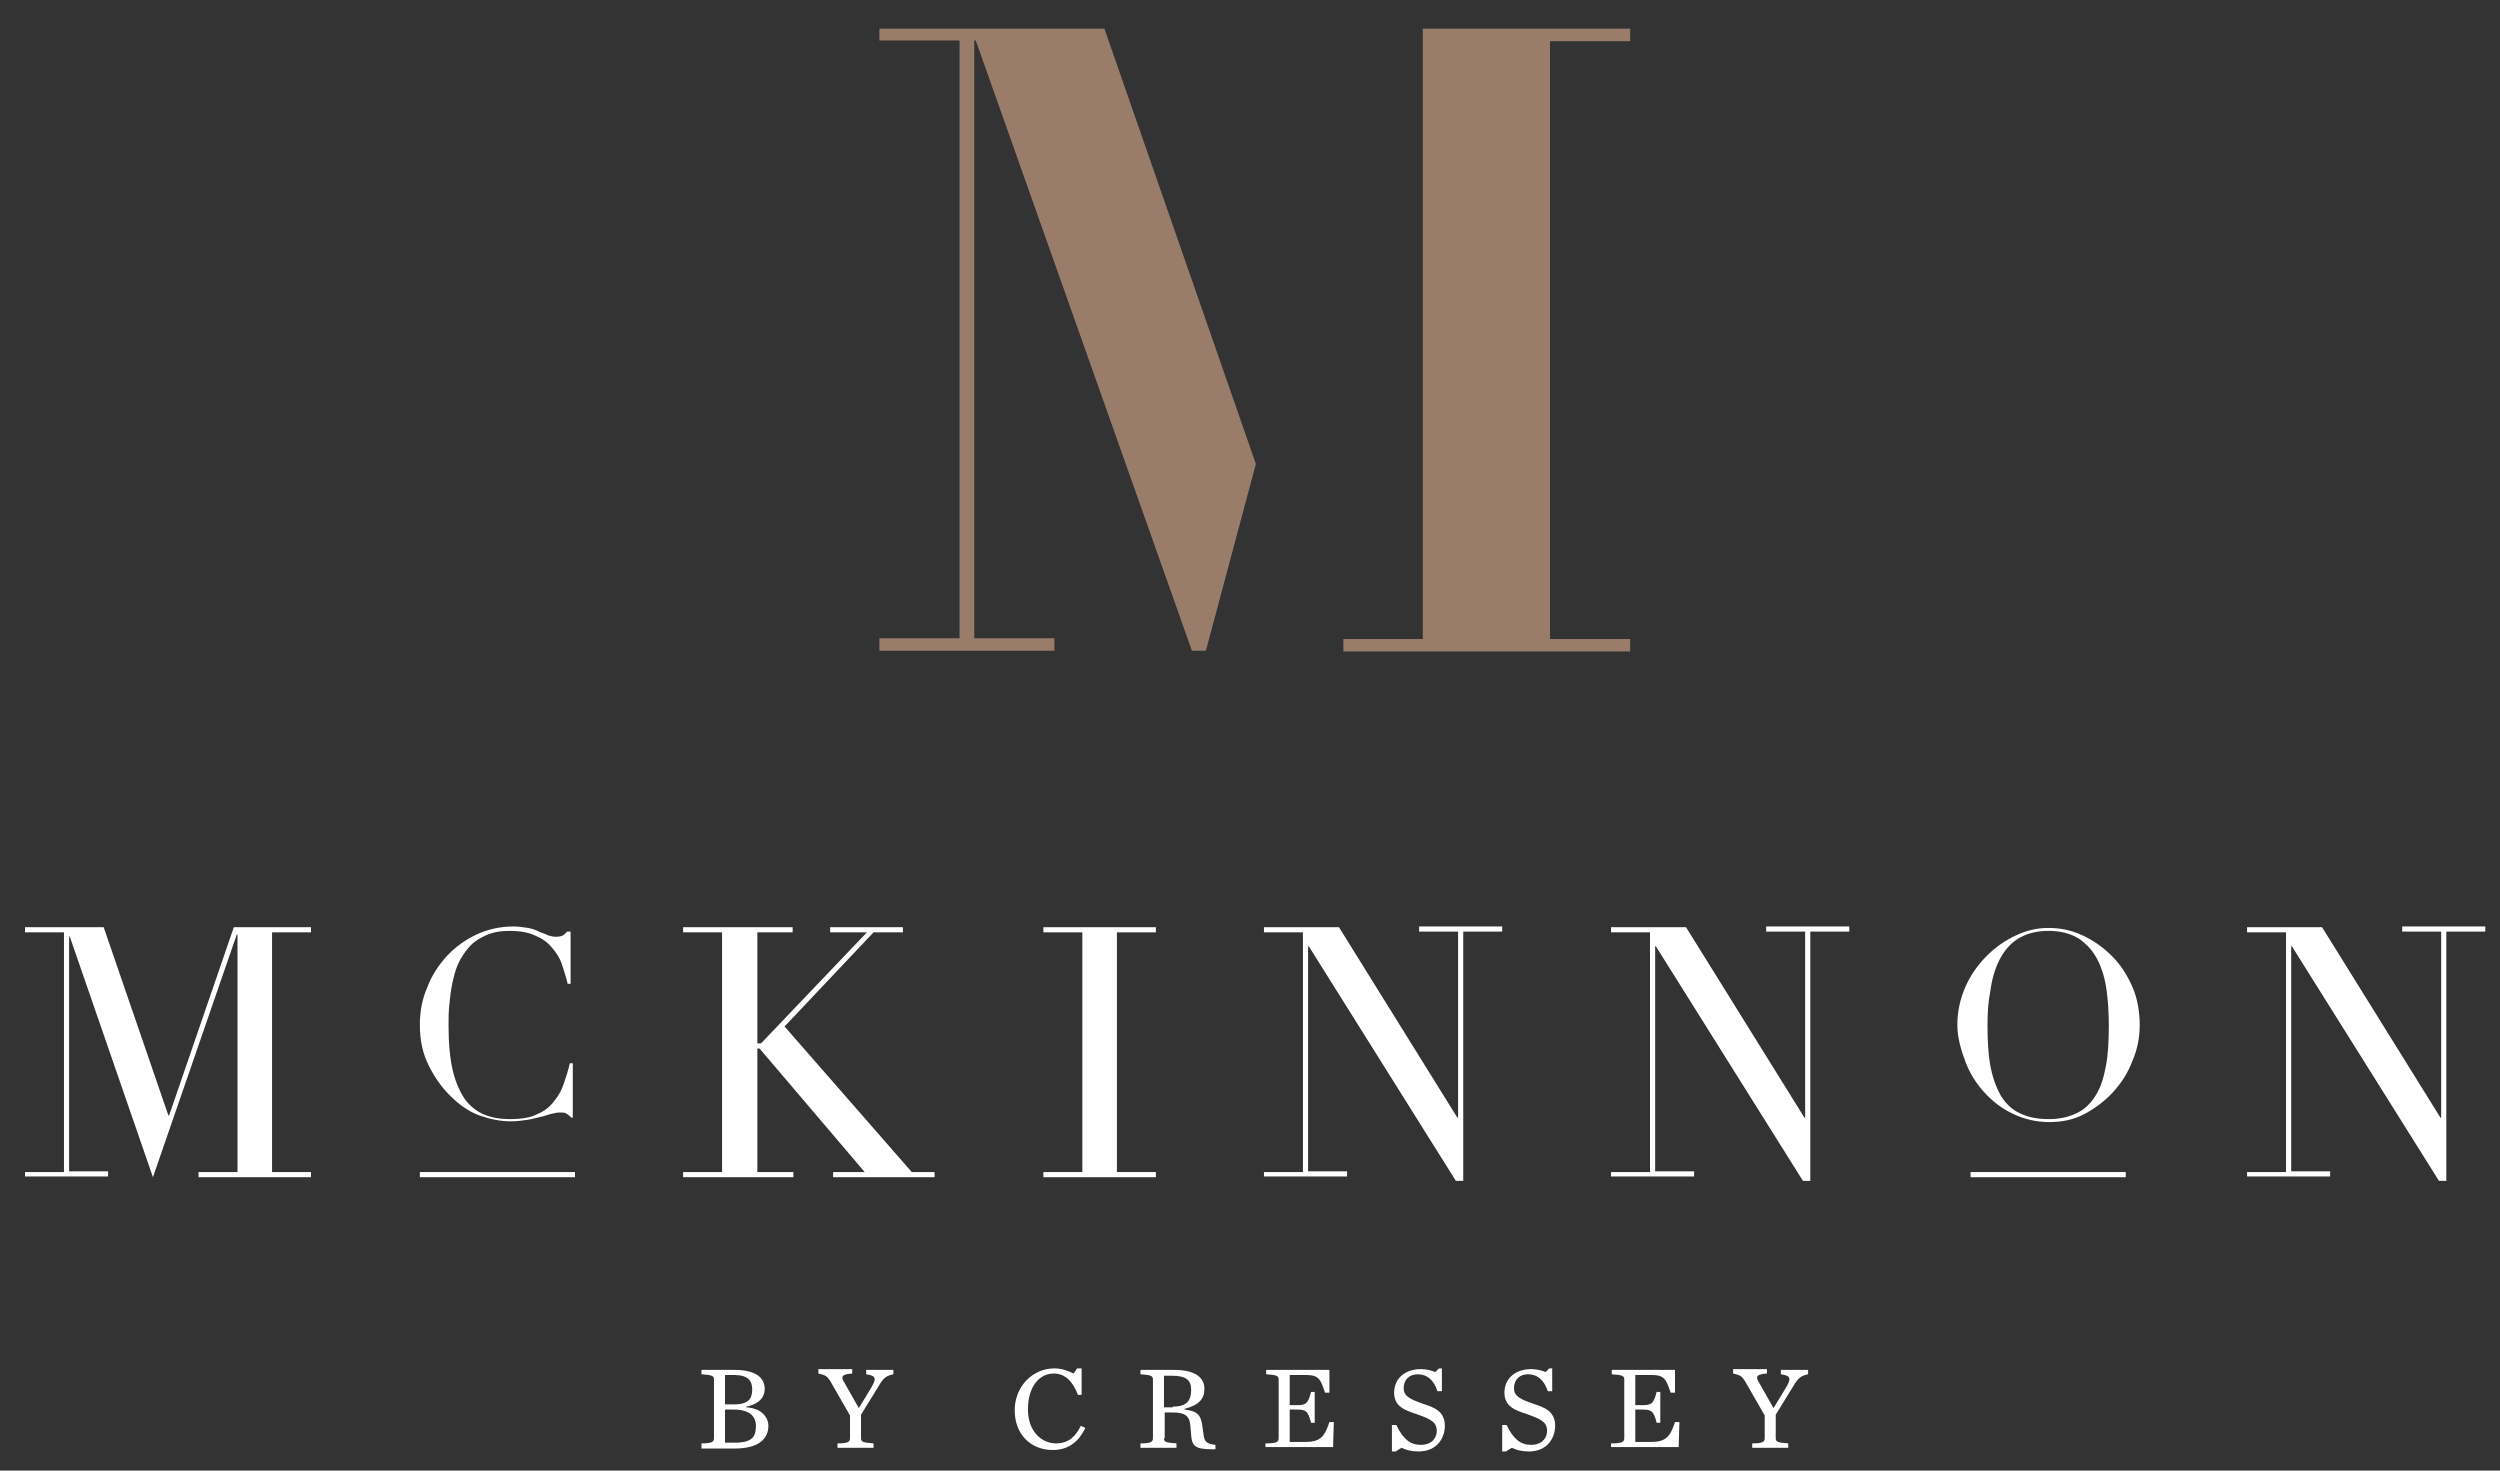 <?xml version="1.0" encoding="utf-8"?>
<!-- Generator: Adobe Illustrator 19.1.0, SVG Export Plug-In . SVG Version: 6.00 Build 0)  -->
<!DOCTYPE svg PUBLIC "-//W3C//DTD SVG 1.1//EN" "http://www.w3.org/Graphics/SVG/1.1/DTD/svg11.dtd">
<svg version="1.1" id="Layer_1" xmlns="http://www.w3.org/2000/svg" xmlns:xlink="http://www.w3.org/1999/xlink" x="0px" y="0px"
	 viewBox="0 0 340 200" style="enable-background:new 0 0 340 200;" xml:space="preserve">
<rect x="0" y="0" width="340" height="200" fill="#333333" stroke="none"/>
<style type="text/css">
	.st0{fill:#9A7C6A;}
	.st1{fill:#FFFFFF;}
</style>
<g>
	<g>
		<g>
			<path class="st0" d="M164,88.5h-1.9l-29.4-83h-0.2v81.3h10.9v1.7h-23.8v-1.7h10.9V5.5h-10.9V3.9h30.6l20.6,59.2L164,88.5z
				 M193.5,3.9h28.2v1.7h-10.9v81.3h10.9v1.7h-39v-1.7h10.8V5.5L193.5,3.9z"/>
		</g>
		<g>
			<path class="st1" d="M3.4,159.4h5.3v-32.6H3.4v-0.7h10.7l8.8,25.6H23l8.8-25.6h10.5v0.7H37v32.6h5.3v0.7H27v-0.7h5.3v-32.3h-0.1
				l-11.4,33L9.5,127.4H9.4v31.9h5.3v0.7H3.4V159.4z"/>
			<path class="st1" d="M92.9,159.4h5.3v-32.6h-5.3v-0.7h14.9v0.7H103v15.1h0.5l14.4-15.1h-5v-0.7h9.9v0.7h-4l-12.1,12.8l17.3,19.8
				h3.1v0.7h-13.8v-0.7h4.3l-14.3-16.8H103v16.8h4.9v0.7H92.9V159.4z"/>
			<path class="st1" d="M141.9,159.4h5.3v-32.6h-5.3v-0.7h15.3v0.7h-5.3v32.6h5.3v0.7h-15.3V159.4z"/>
			<path class="st1" d="M171.9,159.4h5.3v-32.6h-5.3v-0.7h10.2l16.1,25.9h0.1v-25.3H193v-0.7h11.3v0.7H199v33.9h-1l-20-31.9h-0.1
				v30.6h5.3v0.7h-11.3V159.4z"/>
			<path class="st1" d="M219.1,159.4h5.3v-32.6h-5.3v-0.7h10.2l16.1,25.9h0.1v-25.3h-5.3v-0.7h11.3v0.7h-5.3v33.9h-1l-20-31.9h-0.1
				v30.6h5.3v0.7h-11.3V159.4z"/>
			<path class="st1" d="M305.6,159.4h5.3v-32.6h-5.3v-0.7h10.2l16.1,25.9h0.1v-25.3h-5.3v-0.7H338v0.7h-5.3v33.9h-1l-20-31.9h-0.1
				v30.6h5.3v0.7h-11.3V159.4z"/>
			<g>
				<path class="st1" d="M78.2,152h-0.5c-0.2-0.2-0.4-0.4-0.6-0.5c-0.2-0.2-0.5-0.2-1-0.2c-0.4,0-0.7,0.1-1.2,0.2
					c-0.4,0.1-0.9,0.3-1.4,0.4s-1.1,0.3-1.8,0.4c-0.7,0.1-1.4,0.2-2.2,0.2c-1.5,0-2.9-0.3-4.3-0.8c-1.4-0.5-2.7-1.4-4-2.7
					c-1.2-1.2-2.1-2.5-2.9-4.1c-0.8-1.6-1.2-3.4-1.2-5.5c0-1.8,0.3-3.5,1-5.1c0.6-1.6,1.5-3,2.7-4.3c1.1-1.2,2.5-2.2,4-2.9
					c1.5-0.7,3.2-1.1,5-1.1c0.7,0,1.4,0.1,2,0.2c0.6,0.1,1.1,0.3,1.5,0.5c0.4,0.2,0.9,0.3,1.2,0.5c0.4,0.1,0.7,0.2,1.1,0.2
					c0.5,0,0.8-0.1,1-0.2c0.2-0.2,0.4-0.3,0.5-0.5h0.5v7.1h-0.4c-0.2-0.9-0.5-1.8-0.8-2.7c-0.3-0.9-0.8-1.6-1.4-2.3
					c-0.6-0.7-1.3-1.2-2.3-1.6c-0.9-0.4-2-0.6-3.4-0.6c-1.3,0-2.3,0.2-3.2,0.6c-0.9,0.4-1.7,0.9-2.3,1.6c-0.6,0.7-1.1,1.4-1.5,2.3
					c-0.4,0.9-0.6,1.8-0.8,2.7c-0.2,1-0.3,1.9-0.4,2.9c-0.1,1-0.1,1.9-0.1,2.8c0,2.5,0.2,4.5,0.6,6.2c0.4,1.6,1,2.9,1.7,3.9
					c0.7,0.9,1.6,1.6,2.6,2c1,0.4,2.1,0.6,3.4,0.6c1.6,0,2.9-0.2,3.8-0.7c1-0.4,1.7-1,2.3-1.8c0.6-0.7,1-1.5,1.3-2.4
					c0.3-0.9,0.6-1.8,0.8-2.7h0.4V152z"/>
				<rect x="57.1" y="159.4" class="st1" width="21.1" height="0.7"/>
			</g>
			<g>
				<path class="st1" d="M266.2,139.4c0-1.9,0.4-3.6,1.1-5.2c0.7-1.6,1.7-3,2.9-4.2c1.2-1.2,2.5-2.1,4-2.8c1.5-0.7,2.9-1,4.4-1
					c1.6,0,3.1,0.3,4.6,1c1.5,0.7,2.8,1.6,4,2.8c1.2,1.2,2.1,2.6,2.8,4.2c0.7,1.6,1,3.4,1,5.2c0,1.7-0.3,3.3-1,4.9
					c-0.6,1.6-1.5,3-2.6,4.2c-1.1,1.2-2.4,2.2-3.9,3c-1.5,0.8-3.1,1.1-4.8,1.1c-1.8,0-3.4-0.4-4.9-1.1c-1.5-0.7-2.8-1.7-3.9-2.9
					c-1.1-1.2-2-2.6-2.6-4.2S266.2,141.1,266.2,139.4z M270.3,139.4c0,2.1,0.1,4,0.4,5.6c0.3,1.6,0.8,2.9,1.4,4
					c0.7,1.1,1.5,1.9,2.6,2.4c1,0.5,2.3,0.8,3.9,0.8c1.5,0,2.8-0.3,3.8-0.8c1.1-0.5,1.9-1.3,2.6-2.4c0.7-1.1,1.1-2.4,1.4-4
					c0.3-1.6,0.4-3.4,0.4-5.6c0-1.6-0.1-3.2-0.3-4.7c-0.2-1.5-0.6-2.9-1.2-4.1c-0.6-1.2-1.4-2.1-2.5-2.9c-1.1-0.7-2.5-1.1-4.2-1.1
					c-1.7,0-3.1,0.4-4.2,1.1c-1.1,0.7-1.9,1.7-2.5,2.9c-0.6,1.2-1,2.6-1.2,4.1C270.4,136.2,270.3,137.7,270.3,139.4z"/>
				<rect x="268" y="159.4" class="st1" width="21.1" height="0.7"/>
			</g>
		</g>
	</g>
	<g>
		<path class="st1" d="M95.4,196.3c1.4,0,1.7-0.2,1.7-0.7v-8c0-0.5-0.3-0.6-1.7-0.7v-0.6h4.4c3.2,0,4.2,1.2,4.2,2.6
			c0,0.9-0.5,2-2.5,2.4v0.1c2.1,0.1,3,1.4,3,2.5c0,1.7-1.2,3.1-4.6,3.1h-4.5V196.3z M99.8,191c1.9,0,2.5-0.7,2.5-2
			c0-1.2-0.5-2-2.5-2h-1.2v4H99.8z M100,196.2c2.5,0,2.8-1,2.8-2.3c0-1.3-0.9-2.2-3-2.2h-1.2v4.5H100z"/>
		<path class="st1" d="M118.5,188.7c0.7-1.2,0.7-1.6-0.7-1.8v-0.6h3.7v0.6c-0.9,0.2-1.3,0.4-2,1.6l-2.4,3.9v3.2
			c0,0.5,0.3,0.6,1.7,0.7v0.6h-4.9v-0.6c1.4,0,1.7-0.2,1.7-0.7v-3.1l-2.7-4.7c-0.4-0.6-0.6-0.8-1.6-1v-0.6h4.6v0.6
			c-1.4,0.1-1.5,0.4-1.2,1l2.1,3.7L118.5,188.7z"/>
		<path class="st1" d="M138,191.8c0-3.2,2.4-5.7,5.4-5.7c1.1,0,2,0.4,2.6,0.7l0.5-0.7h0.6v3.6h-0.5c-0.7-1.8-1.7-2.9-3.3-2.9
			c-1.9,0-3.5,1.7-3.5,4.9c0,3,1.9,4.6,3.8,4.6c1.8,0,2.7-1,3.4-2.4l0.6,0.3c-0.7,1.5-2,3-4.4,3C140.1,197.2,138,195,138,191.8z"/>
		<path class="st1" d="M158.3,195.6c0,0.5,0.2,0.6,1.7,0.7v0.6h-4.9v-0.6c1.4,0,1.7-0.2,1.7-0.7v-8c0-0.5-0.3-0.6-1.7-0.7v-0.6h4.5
			c3.2,0,4.2,1.2,4.2,2.6c0,1.3-0.7,2.2-2.7,2.7v0.1c1.9,0.2,2.2,0.9,2.4,2.1l0.2,1.4c0.1,0.9,0.5,1.2,1.6,1.3v0.6
			c-0.1,0-0.4,0-0.5,0c-2.3,0-2.7-0.5-2.8-1.9l-0.1-1.2c-0.1-1.5-0.8-1.9-2.4-1.9h-1.1V195.6z M159.5,191.3c2,0,2.5-0.9,2.5-2.3
			c0-1.3-0.7-1.9-2.6-1.9h-1.1v4.3H159.5z"/>
		<path class="st1" d="M172.2,196.3c1.4,0,1.7-0.2,1.7-0.7v-8c0-0.5-0.3-0.6-1.7-0.7v-0.6h8.6l0,3.1l-0.6,0
			c-0.6-1.8-0.8-2.4-2.6-2.4h-2.2v4.1h0.9c1.2,0,1.6-0.1,2-1.8h0.5v4.2h-0.5c-0.4-1.7-0.8-1.8-2-1.8h-0.9v4.4h2.2
			c2.1,0,2.6-0.9,3.2-2.7l0.6,0l-0.1,3.4h-9.2V196.3z"/>
		<path class="st1" d="M189.3,193.8h0.6c0.9,1.9,1.9,2.7,3.3,2.7c1.6,0,2.2-1,2.2-1.9c0-1.2-0.8-1.6-2.8-2.3c-1.5-0.5-3-1-3-2.9
			c0-2,1.6-3.2,3.6-3.2c0.9,0,1.5,0.2,2,0.4l0.5-0.5h0.4v3.1h-0.6c-0.5-1.5-1.4-2.3-2.7-2.3c-1.1,0-1.9,0.7-1.9,1.9
			c0,1.1,0.9,1.5,2.6,2.1c1.5,0.5,3,1,3,3c0,1.6-1,3.5-3.6,3.5c-0.9,0-1.7-0.2-2.3-0.5l-0.8,0.5h-0.5V193.8z"/>
		<path class="st1" d="M204.3,193.8h0.6c0.9,1.9,1.9,2.7,3.3,2.7c1.6,0,2.2-1,2.2-1.9c0-1.2-0.8-1.6-2.8-2.3c-1.5-0.5-3-1-3-2.9
			c0-2,1.6-3.2,3.6-3.2c0.9,0,1.5,0.2,2,0.4l0.5-0.5h0.4v3.1h-0.6c-0.5-1.5-1.4-2.3-2.7-2.3c-1.1,0-1.9,0.7-1.9,1.9
			c0,1.1,0.9,1.5,2.6,2.1c1.5,0.5,3,1,3,3c0,1.6-1,3.5-3.6,3.5c-0.9,0-1.7-0.2-2.3-0.5l-0.8,0.5h-0.5V193.8z"/>
		<path class="st1" d="M219.2,196.3c1.4,0,1.7-0.2,1.7-0.7v-8c0-0.5-0.3-0.6-1.7-0.7v-0.6h8.6l0,3.1l-0.6,0
			c-0.6-1.8-0.8-2.4-2.6-2.4h-2.2v4.1h0.9c1.2,0,1.6-0.1,2-1.8h0.5v4.2h-0.5c-0.4-1.7-0.8-1.8-2-1.8h-0.9v4.4h2.2
			c2.1,0,2.6-0.9,3.2-2.7l0.6,0l-0.1,3.4h-9.2V196.3z"/>
		<path class="st1" d="M242.9,188.7c0.7-1.2,0.7-1.6-0.7-1.8v-0.6h3.7v0.6c-0.9,0.2-1.3,0.4-2,1.6l-2.4,3.9v3.2
			c0,0.5,0.3,0.6,1.7,0.7v0.6h-4.9v-0.6c1.4,0,1.7-0.2,1.7-0.7v-3.1l-2.7-4.7c-0.4-0.6-0.6-0.8-1.6-1v-0.6h4.6v0.6
			c-1.4,0.1-1.5,0.4-1.2,1l2.1,3.7L242.9,188.7z"/>
	</g>
</g>
<g>
</g>
<g>
</g>
<g>
</g>
<g>
</g>
<g>
</g>
<g>
</g>
</svg>
